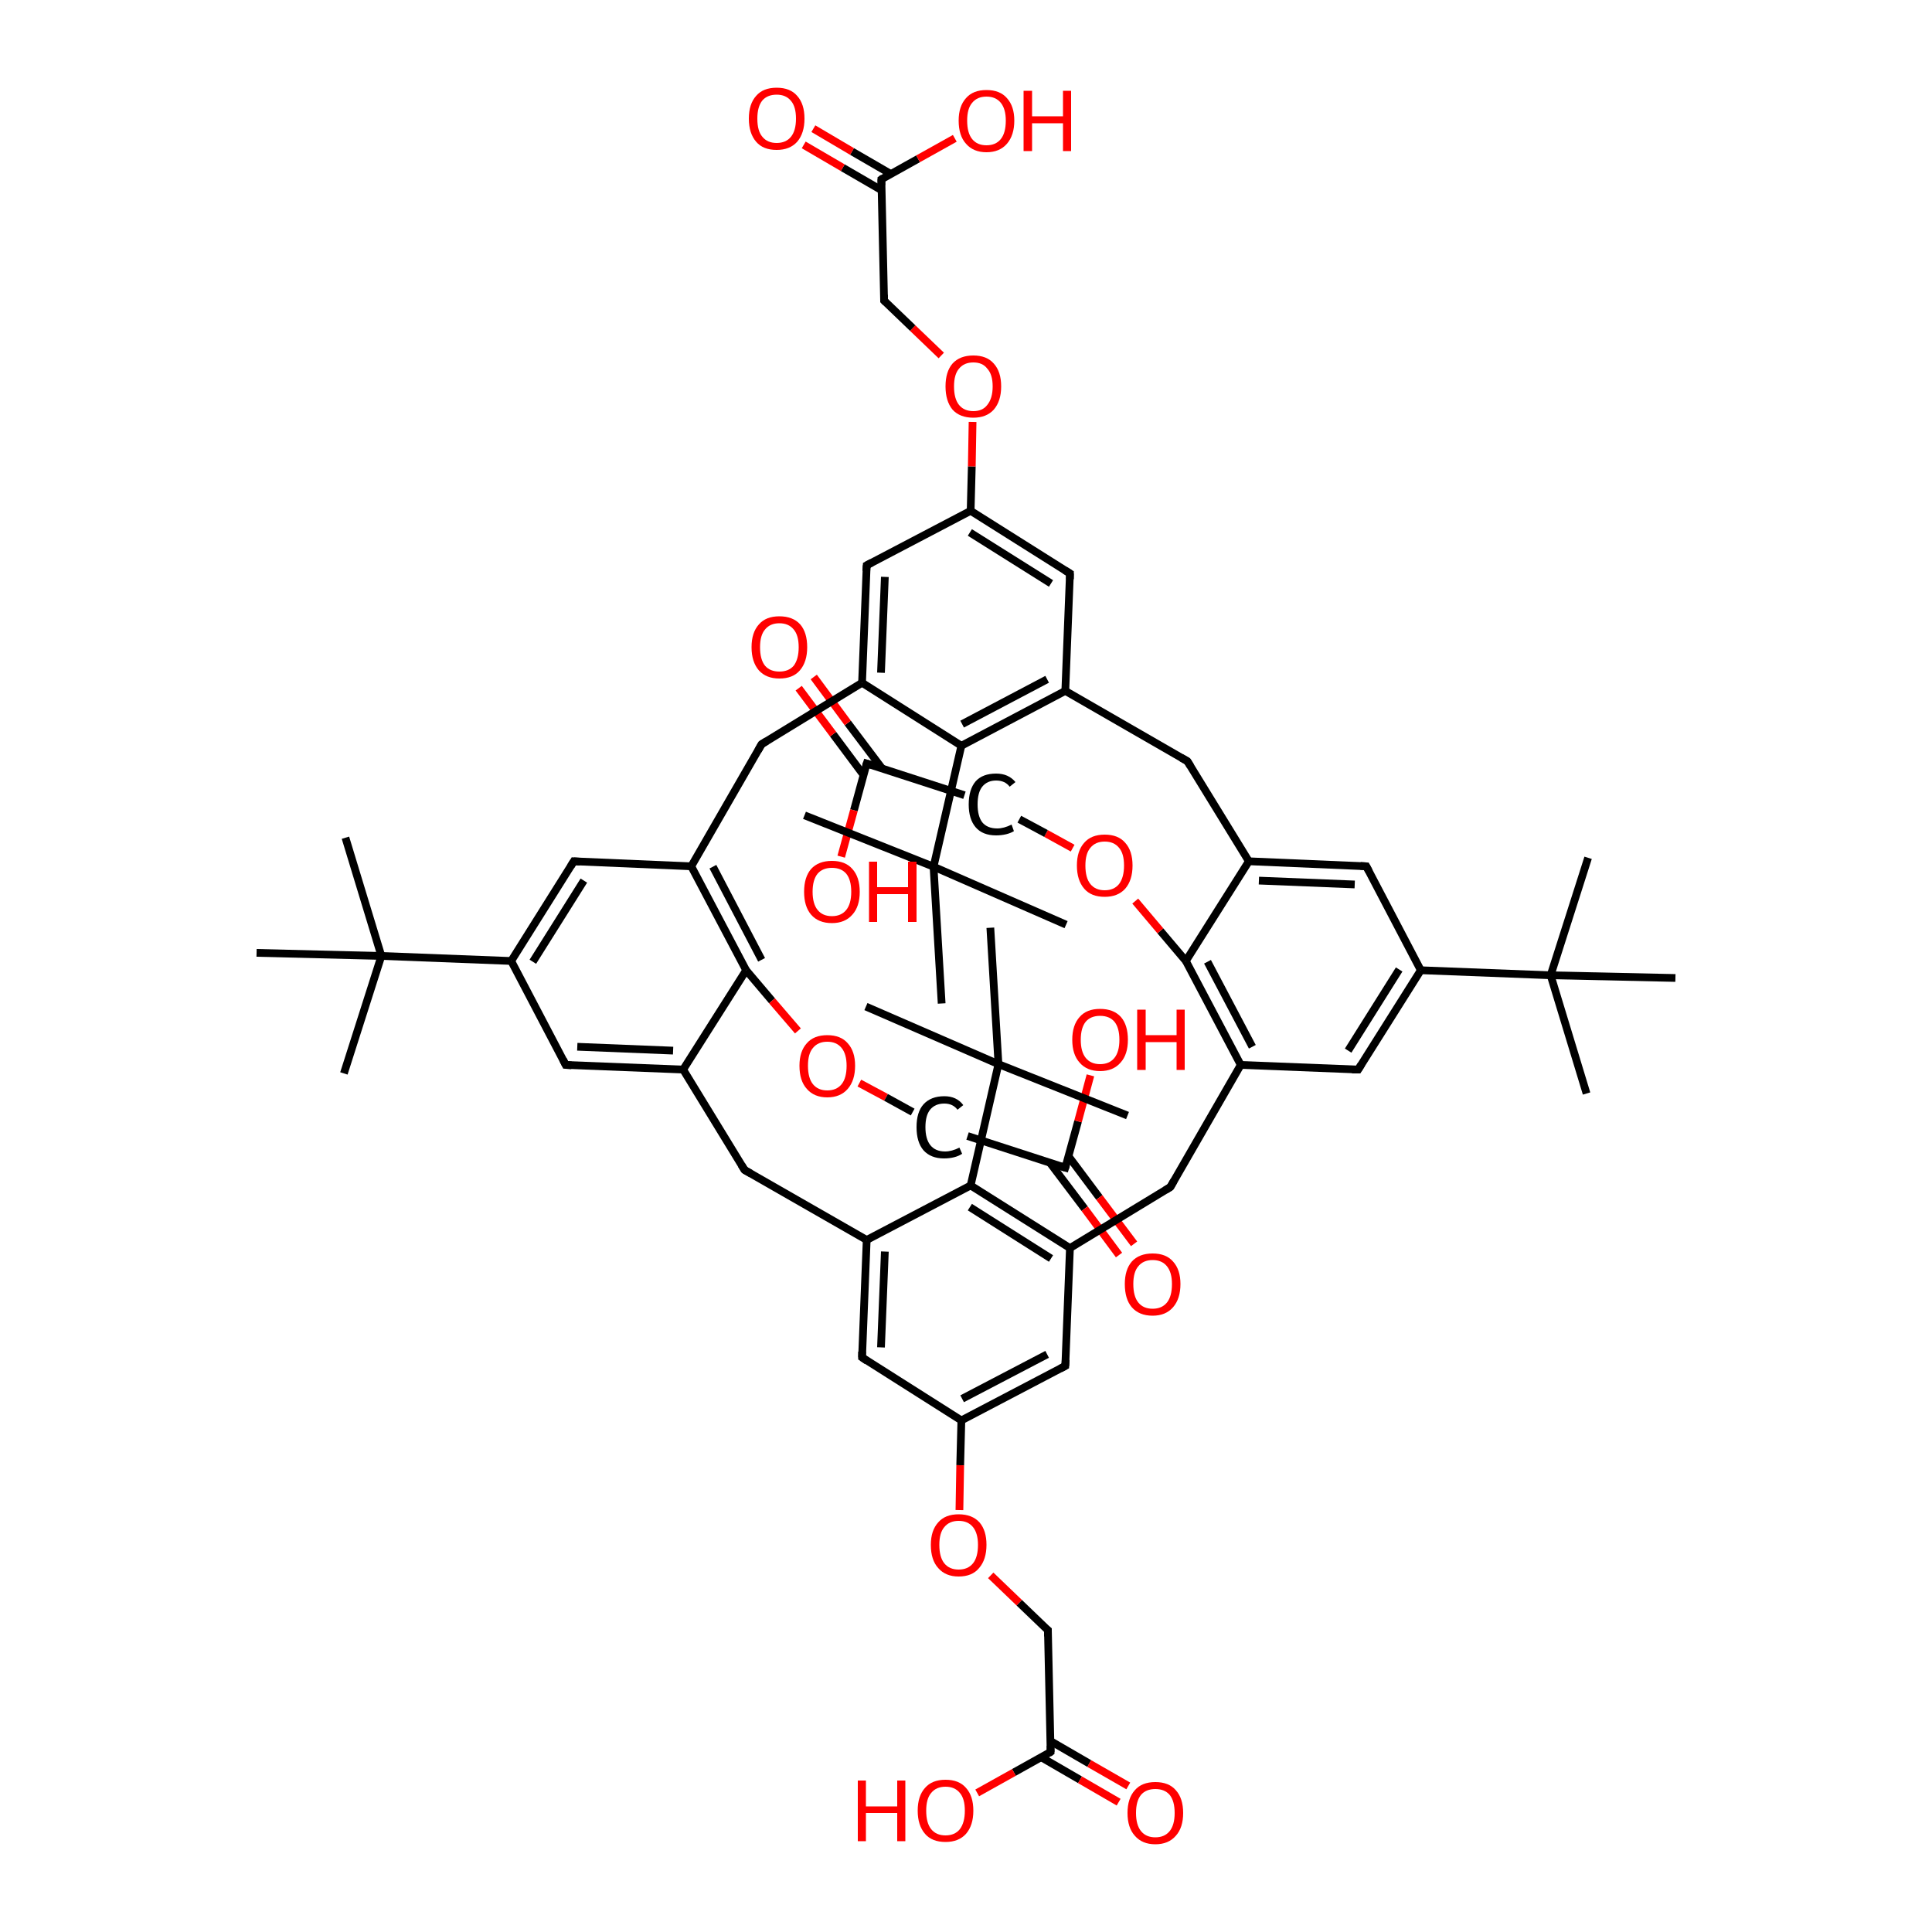 <?xml version='1.0' encoding='iso-8859-1'?>
<svg version='1.1' baseProfile='full'
              xmlns='http://www.w3.org/2000/svg'
                      xmlns:rdkit='http://www.rdkit.org/xml'
                      xmlns:xlink='http://www.w3.org/1999/xlink'
                  xml:space='preserve'
width='500px' height='500px' viewBox='0 0 500 500'>
<!-- END OF HEADER -->
<path class='bond-0 atom-23 atom-29' d='M 193.1,251.1 L 199.8,259.0' style='fill:none;fill-rule:evenodd;stroke:#000000;stroke-width:2.0px;stroke-linecap:butt;stroke-linejoin:miter;stroke-opacity:1' />
<path class='bond-0 atom-23 atom-29' d='M 199.8,259.0 L 206.5,266.8' style='fill:none;fill-rule:evenodd;stroke:#FF0000;stroke-width:2.0px;stroke-linecap:butt;stroke-linejoin:miter;stroke-opacity:1' />
<path class='bond-1 atom-7 atom-14' d='M 323.2,222.9 L 307.3,197.0' style='fill:none;fill-rule:evenodd;stroke:#000000;stroke-width:2.0px;stroke-linecap:butt;stroke-linejoin:miter;stroke-opacity:1' />
<path class='bond-2 atom-15 atom-30' d='M 277.6,219.5 L 270.7,215.7' style='fill:none;fill-rule:evenodd;stroke:#FF0000;stroke-width:2.0px;stroke-linecap:butt;stroke-linejoin:miter;stroke-opacity:1' />
<path class='bond-2 atom-15 atom-30' d='M 270.7,215.7 L 263.8,212.0' style='fill:none;fill-rule:evenodd;stroke:#000000;stroke-width:2.0px;stroke-linecap:butt;stroke-linejoin:miter;stroke-opacity:1' />
<path class='bond-3 atom-14 atom-5' d='M 307.3,197.0 L 275.7,178.8' style='fill:none;fill-rule:evenodd;stroke:#000000;stroke-width:2.0px;stroke-linecap:butt;stroke-linejoin:miter;stroke-opacity:1' />
<path class='bond-4 atom-30 atom-31' d='M 249.6,205.8 L 224.3,197.6' style='fill:none;fill-rule:evenodd;stroke:#000000;stroke-width:2.0px;stroke-linecap:butt;stroke-linejoin:miter;stroke-opacity:1' />
<path class='bond-5 atom-6 atom-7' d='M 353.6,224.2 L 323.2,222.9' style='fill:none;fill-rule:evenodd;stroke:#000000;stroke-width:2.0px;stroke-linecap:butt;stroke-linejoin:miter;stroke-opacity:1' />
<path class='bond-5 atom-6 atom-7' d='M 350.6,228.9 L 325.8,227.9' style='fill:none;fill-rule:evenodd;stroke:#000000;stroke-width:2.0px;stroke-linecap:butt;stroke-linejoin:miter;stroke-opacity:1' />
<path class='bond-6 atom-29 atom-32' d='M 222.4,280.3 L 229.3,284.0' style='fill:none;fill-rule:evenodd;stroke:#FF0000;stroke-width:2.0px;stroke-linecap:butt;stroke-linejoin:miter;stroke-opacity:1' />
<path class='bond-6 atom-29 atom-32' d='M 229.3,284.0 L 236.2,287.8' style='fill:none;fill-rule:evenodd;stroke:#000000;stroke-width:2.0px;stroke-linecap:butt;stroke-linejoin:miter;stroke-opacity:1' />
<path class='bond-7 atom-8 atom-15' d='M 306.9,248.7 L 300.3,240.9' style='fill:none;fill-rule:evenodd;stroke:#000000;stroke-width:2.0px;stroke-linecap:butt;stroke-linejoin:miter;stroke-opacity:1' />
<path class='bond-7 atom-8 atom-15' d='M 300.3,240.9 L 293.8,233.2' style='fill:none;fill-rule:evenodd;stroke:#FF0000;stroke-width:2.0px;stroke-linecap:butt;stroke-linejoin:miter;stroke-opacity:1' />
<path class='bond-8 atom-31 atom-33' d='M 224.3,197.6 L 221.0,209.7' style='fill:none;fill-rule:evenodd;stroke:#000000;stroke-width:2.0px;stroke-linecap:butt;stroke-linejoin:miter;stroke-opacity:1' />
<path class='bond-8 atom-31 atom-33' d='M 221.0,209.7 L 217.7,221.7' style='fill:none;fill-rule:evenodd;stroke:#FF0000;stroke-width:2.0px;stroke-linecap:butt;stroke-linejoin:miter;stroke-opacity:1' />
<path class='bond-9 atom-31 atom-34' d='M 228.3,198.9 L 219.4,187.1' style='fill:none;fill-rule:evenodd;stroke:#000000;stroke-width:2.0px;stroke-linecap:butt;stroke-linejoin:miter;stroke-opacity:1' />
<path class='bond-9 atom-31 atom-34' d='M 219.4,187.1 L 210.6,175.2' style='fill:none;fill-rule:evenodd;stroke:#FF0000;stroke-width:2.0px;stroke-linecap:butt;stroke-linejoin:miter;stroke-opacity:1' />
<path class='bond-9 atom-31 atom-34' d='M 223.5,200.6 L 215.6,190.0' style='fill:none;fill-rule:evenodd;stroke:#000000;stroke-width:2.0px;stroke-linecap:butt;stroke-linejoin:miter;stroke-opacity:1' />
<path class='bond-9 atom-31 atom-34' d='M 215.6,190.0 L 206.7,178.1' style='fill:none;fill-rule:evenodd;stroke:#FF0000;stroke-width:2.0px;stroke-linecap:butt;stroke-linejoin:miter;stroke-opacity:1' />
<path class='bond-10 atom-12 atom-16' d='M 276.9,323.0 L 251.2,306.8' style='fill:none;fill-rule:evenodd;stroke:#000000;stroke-width:2.0px;stroke-linecap:butt;stroke-linejoin:miter;stroke-opacity:1' />
<path class='bond-10 atom-12 atom-16' d='M 272.0,325.7 L 251.0,312.4' style='fill:none;fill-rule:evenodd;stroke:#000000;stroke-width:2.0px;stroke-linecap:butt;stroke-linejoin:miter;stroke-opacity:1' />
<path class='bond-11 atom-32 atom-35' d='M 250.4,294.0 L 275.7,302.2' style='fill:none;fill-rule:evenodd;stroke:#000000;stroke-width:2.0px;stroke-linecap:butt;stroke-linejoin:miter;stroke-opacity:1' />
<path class='bond-12 atom-7 atom-8' d='M 323.2,222.9 L 306.9,248.7' style='fill:none;fill-rule:evenodd;stroke:#000000;stroke-width:2.0px;stroke-linecap:butt;stroke-linejoin:miter;stroke-opacity:1' />
<path class='bond-13 atom-35 atom-36' d='M 275.7,302.2 L 279.0,290.2' style='fill:none;fill-rule:evenodd;stroke:#000000;stroke-width:2.0px;stroke-linecap:butt;stroke-linejoin:miter;stroke-opacity:1' />
<path class='bond-13 atom-35 atom-36' d='M 279.0,290.2 L 282.2,278.3' style='fill:none;fill-rule:evenodd;stroke:#FF0000;stroke-width:2.0px;stroke-linecap:butt;stroke-linejoin:miter;stroke-opacity:1' />
<path class='bond-14 atom-16 atom-17' d='M 251.2,306.8 L 224.3,320.9' style='fill:none;fill-rule:evenodd;stroke:#000000;stroke-width:2.0px;stroke-linecap:butt;stroke-linejoin:miter;stroke-opacity:1' />
<path class='bond-15 atom-35 atom-37' d='M 271.7,300.9 L 280.7,312.8' style='fill:none;fill-rule:evenodd;stroke:#000000;stroke-width:2.0px;stroke-linecap:butt;stroke-linejoin:miter;stroke-opacity:1' />
<path class='bond-15 atom-35 atom-37' d='M 280.7,312.8 L 289.6,324.8' style='fill:none;fill-rule:evenodd;stroke:#FF0000;stroke-width:2.0px;stroke-linecap:butt;stroke-linejoin:miter;stroke-opacity:1' />
<path class='bond-15 atom-35 atom-37' d='M 276.5,299.2 L 284.5,309.9' style='fill:none;fill-rule:evenodd;stroke:#000000;stroke-width:2.0px;stroke-linecap:butt;stroke-linejoin:miter;stroke-opacity:1' />
<path class='bond-15 atom-35 atom-37' d='M 284.5,309.9 L 293.5,321.9' style='fill:none;fill-rule:evenodd;stroke:#FF0000;stroke-width:2.0px;stroke-linecap:butt;stroke-linejoin:miter;stroke-opacity:1' />
<path class='bond-16 atom-3 atom-4' d='M 223.1,176.7 L 248.8,193.0' style='fill:none;fill-rule:evenodd;stroke:#000000;stroke-width:2.0px;stroke-linecap:butt;stroke-linejoin:miter;stroke-opacity:1' />
<path class='bond-17 atom-19 atom-38' d='M 248.8,367.6 L 248.5,379.2' style='fill:none;fill-rule:evenodd;stroke:#000000;stroke-width:2.0px;stroke-linecap:butt;stroke-linejoin:miter;stroke-opacity:1' />
<path class='bond-17 atom-19 atom-38' d='M 248.5,379.2 L 248.3,390.8' style='fill:none;fill-rule:evenodd;stroke:#FF0000;stroke-width:2.0px;stroke-linecap:butt;stroke-linejoin:miter;stroke-opacity:1' />
<path class='bond-18 atom-17 atom-18' d='M 224.3,320.9 L 223.1,351.3' style='fill:none;fill-rule:evenodd;stroke:#000000;stroke-width:2.0px;stroke-linecap:butt;stroke-linejoin:miter;stroke-opacity:1' />
<path class='bond-18 atom-17 atom-18' d='M 229.0,323.9 L 228.0,348.7' style='fill:none;fill-rule:evenodd;stroke:#000000;stroke-width:2.0px;stroke-linecap:butt;stroke-linejoin:miter;stroke-opacity:1' />
<path class='bond-19 atom-38 atom-39' d='M 256.4,407.7 L 263.8,414.8' style='fill:none;fill-rule:evenodd;stroke:#FF0000;stroke-width:2.0px;stroke-linecap:butt;stroke-linejoin:miter;stroke-opacity:1' />
<path class='bond-19 atom-38 atom-39' d='M 263.8,414.8 L 271.2,421.9' style='fill:none;fill-rule:evenodd;stroke:#000000;stroke-width:2.0px;stroke-linecap:butt;stroke-linejoin:miter;stroke-opacity:1' />
<path class='bond-20 atom-8 atom-9' d='M 306.9,248.7 L 321.1,275.6' style='fill:none;fill-rule:evenodd;stroke:#000000;stroke-width:2.0px;stroke-linecap:butt;stroke-linejoin:miter;stroke-opacity:1' />
<path class='bond-20 atom-8 atom-9' d='M 312.5,248.9 L 324.1,270.9' style='fill:none;fill-rule:evenodd;stroke:#000000;stroke-width:2.0px;stroke-linecap:butt;stroke-linejoin:miter;stroke-opacity:1' />
<path class='bond-21 atom-39 atom-40' d='M 271.2,421.9 L 271.9,453.4' style='fill:none;fill-rule:evenodd;stroke:#000000;stroke-width:2.0px;stroke-linecap:butt;stroke-linejoin:miter;stroke-opacity:1' />
<path class='bond-22 atom-18 atom-19' d='M 223.1,351.3 L 248.8,367.6' style='fill:none;fill-rule:evenodd;stroke:#000000;stroke-width:2.0px;stroke-linecap:butt;stroke-linejoin:miter;stroke-opacity:1' />
<path class='bond-23 atom-40 atom-41' d='M 269.5,454.8 L 279.5,460.6' style='fill:none;fill-rule:evenodd;stroke:#000000;stroke-width:2.0px;stroke-linecap:butt;stroke-linejoin:miter;stroke-opacity:1' />
<path class='bond-23 atom-40 atom-41' d='M 279.5,460.6 L 289.5,466.4' style='fill:none;fill-rule:evenodd;stroke:#FF0000;stroke-width:2.0px;stroke-linecap:butt;stroke-linejoin:miter;stroke-opacity:1' />
<path class='bond-23 atom-40 atom-41' d='M 271.9,450.6 L 281.9,456.4' style='fill:none;fill-rule:evenodd;stroke:#000000;stroke-width:2.0px;stroke-linecap:butt;stroke-linejoin:miter;stroke-opacity:1' />
<path class='bond-23 atom-40 atom-41' d='M 281.9,456.4 L 292.0,462.2' style='fill:none;fill-rule:evenodd;stroke:#FF0000;stroke-width:2.0px;stroke-linecap:butt;stroke-linejoin:miter;stroke-opacity:1' />
<path class='bond-24 atom-1 atom-2' d='M 251.2,132.2 L 224.3,146.3' style='fill:none;fill-rule:evenodd;stroke:#000000;stroke-width:2.0px;stroke-linecap:butt;stroke-linejoin:miter;stroke-opacity:1' />
<path class='bond-25 atom-40 atom-42' d='M 271.9,453.4 L 262.4,458.7' style='fill:none;fill-rule:evenodd;stroke:#000000;stroke-width:2.0px;stroke-linecap:butt;stroke-linejoin:miter;stroke-opacity:1' />
<path class='bond-25 atom-40 atom-42' d='M 262.4,458.7 L 252.9,464.0' style='fill:none;fill-rule:evenodd;stroke:#FF0000;stroke-width:2.0px;stroke-linecap:butt;stroke-linejoin:miter;stroke-opacity:1' />
<path class='bond-26 atom-19 atom-20' d='M 248.8,367.6 L 275.7,353.5' style='fill:none;fill-rule:evenodd;stroke:#000000;stroke-width:2.0px;stroke-linecap:butt;stroke-linejoin:miter;stroke-opacity:1' />
<path class='bond-26 atom-19 atom-20' d='M 249.0,362.0 L 271.0,350.5' style='fill:none;fill-rule:evenodd;stroke:#000000;stroke-width:2.0px;stroke-linecap:butt;stroke-linejoin:miter;stroke-opacity:1' />
<path class='bond-27 atom-16 atom-43' d='M 251.2,306.8 L 258.4,275.4' style='fill:none;fill-rule:evenodd;stroke:#000000;stroke-width:2.0px;stroke-linecap:butt;stroke-linejoin:miter;stroke-opacity:1' />
<path class='bond-28 atom-20 atom-12' d='M 275.7,353.5 L 276.9,323.0' style='fill:none;fill-rule:evenodd;stroke:#000000;stroke-width:2.0px;stroke-linecap:butt;stroke-linejoin:miter;stroke-opacity:1' />
<path class='bond-29 atom-43 atom-44' d='M 258.4,275.4 L 256.3,240.1' style='fill:none;fill-rule:evenodd;stroke:#000000;stroke-width:2.0px;stroke-linecap:butt;stroke-linejoin:miter;stroke-opacity:1' />
<path class='bond-30 atom-9 atom-10' d='M 321.1,275.6 L 351.5,276.8' style='fill:none;fill-rule:evenodd;stroke:#000000;stroke-width:2.0px;stroke-linecap:butt;stroke-linejoin:miter;stroke-opacity:1' />
<path class='bond-31 atom-43 atom-45' d='M 258.4,275.4 L 224.1,260.5' style='fill:none;fill-rule:evenodd;stroke:#000000;stroke-width:2.0px;stroke-linecap:butt;stroke-linejoin:miter;stroke-opacity:1' />
<path class='bond-32 atom-17 atom-21' d='M 224.3,320.9 L 192.7,302.8' style='fill:none;fill-rule:evenodd;stroke:#000000;stroke-width:2.0px;stroke-linecap:butt;stroke-linejoin:miter;stroke-opacity:1' />
<path class='bond-33 atom-43 atom-46' d='M 258.4,275.4 L 291.8,288.7' style='fill:none;fill-rule:evenodd;stroke:#000000;stroke-width:2.0px;stroke-linecap:butt;stroke-linejoin:miter;stroke-opacity:1' />
<path class='bond-34 atom-4 atom-5' d='M 248.8,193.0 L 275.7,178.8' style='fill:none;fill-rule:evenodd;stroke:#000000;stroke-width:2.0px;stroke-linecap:butt;stroke-linejoin:miter;stroke-opacity:1' />
<path class='bond-34 atom-4 atom-5' d='M 249.0,187.4 L 271.0,175.8' style='fill:none;fill-rule:evenodd;stroke:#000000;stroke-width:2.0px;stroke-linecap:butt;stroke-linejoin:miter;stroke-opacity:1' />
<path class='bond-35 atom-11 atom-47' d='M 367.7,251.1 L 401.3,252.4' style='fill:none;fill-rule:evenodd;stroke:#000000;stroke-width:2.0px;stroke-linecap:butt;stroke-linejoin:miter;stroke-opacity:1' />
<path class='bond-36 atom-21 atom-22' d='M 192.7,302.8 L 176.8,276.8' style='fill:none;fill-rule:evenodd;stroke:#000000;stroke-width:2.0px;stroke-linecap:butt;stroke-linejoin:miter;stroke-opacity:1' />
<path class='bond-37 atom-47 atom-48' d='M 401.3,252.4 L 433.6,253.1' style='fill:none;fill-rule:evenodd;stroke:#000000;stroke-width:2.0px;stroke-linecap:butt;stroke-linejoin:miter;stroke-opacity:1' />
<path class='bond-38 atom-10 atom-11' d='M 351.5,276.8 L 367.7,251.1' style='fill:none;fill-rule:evenodd;stroke:#000000;stroke-width:2.0px;stroke-linecap:butt;stroke-linejoin:miter;stroke-opacity:1' />
<path class='bond-38 atom-10 atom-11' d='M 348.9,271.9 L 362.1,250.9' style='fill:none;fill-rule:evenodd;stroke:#000000;stroke-width:2.0px;stroke-linecap:butt;stroke-linejoin:miter;stroke-opacity:1' />
<path class='bond-39 atom-47 atom-49' d='M 401.3,252.4 L 411.0,222.0' style='fill:none;fill-rule:evenodd;stroke:#000000;stroke-width:2.0px;stroke-linecap:butt;stroke-linejoin:miter;stroke-opacity:1' />
<path class='bond-40 atom-11 atom-6' d='M 367.7,251.1 L 353.6,224.2' style='fill:none;fill-rule:evenodd;stroke:#000000;stroke-width:2.0px;stroke-linecap:butt;stroke-linejoin:miter;stroke-opacity:1' />
<path class='bond-41 atom-47 atom-50' d='M 401.3,252.4 L 410.6,283.0' style='fill:none;fill-rule:evenodd;stroke:#000000;stroke-width:2.0px;stroke-linecap:butt;stroke-linejoin:miter;stroke-opacity:1' />
<path class='bond-42 atom-23 atom-24' d='M 193.1,251.1 L 178.9,224.2' style='fill:none;fill-rule:evenodd;stroke:#000000;stroke-width:2.0px;stroke-linecap:butt;stroke-linejoin:miter;stroke-opacity:1' />
<path class='bond-42 atom-23 atom-24' d='M 197.1,248.4 L 184.5,224.3' style='fill:none;fill-rule:evenodd;stroke:#000000;stroke-width:2.0px;stroke-linecap:butt;stroke-linejoin:miter;stroke-opacity:1' />
<path class='bond-43 atom-1 atom-51' d='M 251.2,132.2 L 251.5,120.7' style='fill:none;fill-rule:evenodd;stroke:#000000;stroke-width:2.0px;stroke-linecap:butt;stroke-linejoin:miter;stroke-opacity:1' />
<path class='bond-43 atom-1 atom-51' d='M 251.5,120.7 L 251.7,109.2' style='fill:none;fill-rule:evenodd;stroke:#FF0000;stroke-width:2.0px;stroke-linecap:butt;stroke-linejoin:miter;stroke-opacity:1' />
<path class='bond-44 atom-5 atom-0' d='M 275.7,178.8 L 276.9,148.4' style='fill:none;fill-rule:evenodd;stroke:#000000;stroke-width:2.0px;stroke-linecap:butt;stroke-linejoin:miter;stroke-opacity:1' />
<path class='bond-45 atom-51 atom-52' d='M 243.6,92.0 L 236.2,84.9' style='fill:none;fill-rule:evenodd;stroke:#FF0000;stroke-width:2.0px;stroke-linecap:butt;stroke-linejoin:miter;stroke-opacity:1' />
<path class='bond-45 atom-51 atom-52' d='M 236.2,84.9 L 228.8,77.8' style='fill:none;fill-rule:evenodd;stroke:#000000;stroke-width:2.0px;stroke-linecap:butt;stroke-linejoin:miter;stroke-opacity:1' />
<path class='bond-46 atom-24 atom-25' d='M 178.9,224.2 L 148.5,222.9' style='fill:none;fill-rule:evenodd;stroke:#000000;stroke-width:2.0px;stroke-linecap:butt;stroke-linejoin:miter;stroke-opacity:1' />
<path class='bond-47 atom-52 atom-53' d='M 228.8,77.8 L 228.1,46.4' style='fill:none;fill-rule:evenodd;stroke:#000000;stroke-width:2.0px;stroke-linecap:butt;stroke-linejoin:miter;stroke-opacity:1' />
<path class='bond-48 atom-0 atom-1' d='M 276.9,148.4 L 251.2,132.2' style='fill:none;fill-rule:evenodd;stroke:#000000;stroke-width:2.0px;stroke-linecap:butt;stroke-linejoin:miter;stroke-opacity:1' />
<path class='bond-48 atom-0 atom-1' d='M 272.0,151.0 L 251.0,137.8' style='fill:none;fill-rule:evenodd;stroke:#000000;stroke-width:2.0px;stroke-linecap:butt;stroke-linejoin:miter;stroke-opacity:1' />
<path class='bond-49 atom-53 atom-54' d='M 230.5,45.0 L 220.5,39.2' style='fill:none;fill-rule:evenodd;stroke:#000000;stroke-width:2.0px;stroke-linecap:butt;stroke-linejoin:miter;stroke-opacity:1' />
<path class='bond-49 atom-53 atom-54' d='M 220.5,39.2 L 210.5,33.3' style='fill:none;fill-rule:evenodd;stroke:#FF0000;stroke-width:2.0px;stroke-linecap:butt;stroke-linejoin:miter;stroke-opacity:1' />
<path class='bond-49 atom-53 atom-54' d='M 228.1,49.2 L 218.1,43.4' style='fill:none;fill-rule:evenodd;stroke:#000000;stroke-width:2.0px;stroke-linecap:butt;stroke-linejoin:miter;stroke-opacity:1' />
<path class='bond-49 atom-53 atom-54' d='M 218.1,43.4 L 208.0,37.5' style='fill:none;fill-rule:evenodd;stroke:#FF0000;stroke-width:2.0px;stroke-linecap:butt;stroke-linejoin:miter;stroke-opacity:1' />
<path class='bond-50 atom-25 atom-26' d='M 148.5,222.9 L 132.3,248.7' style='fill:none;fill-rule:evenodd;stroke:#000000;stroke-width:2.0px;stroke-linecap:butt;stroke-linejoin:miter;stroke-opacity:1' />
<path class='bond-50 atom-25 atom-26' d='M 151.1,227.9 L 137.9,248.9' style='fill:none;fill-rule:evenodd;stroke:#000000;stroke-width:2.0px;stroke-linecap:butt;stroke-linejoin:miter;stroke-opacity:1' />
<path class='bond-51 atom-53 atom-55' d='M 228.1,46.4 L 237.6,41.1' style='fill:none;fill-rule:evenodd;stroke:#000000;stroke-width:2.0px;stroke-linecap:butt;stroke-linejoin:miter;stroke-opacity:1' />
<path class='bond-51 atom-53 atom-55' d='M 237.6,41.1 L 247.1,35.8' style='fill:none;fill-rule:evenodd;stroke:#FF0000;stroke-width:2.0px;stroke-linecap:butt;stroke-linejoin:miter;stroke-opacity:1' />
<path class='bond-52 atom-9 atom-13' d='M 321.1,275.6 L 302.9,307.2' style='fill:none;fill-rule:evenodd;stroke:#000000;stroke-width:2.0px;stroke-linecap:butt;stroke-linejoin:miter;stroke-opacity:1' />
<path class='bond-53 atom-26 atom-56' d='M 132.3,248.7 L 98.7,247.4' style='fill:none;fill-rule:evenodd;stroke:#000000;stroke-width:2.0px;stroke-linecap:butt;stroke-linejoin:miter;stroke-opacity:1' />
<path class='bond-54 atom-26 atom-27' d='M 132.3,248.7 L 146.4,275.6' style='fill:none;fill-rule:evenodd;stroke:#000000;stroke-width:2.0px;stroke-linecap:butt;stroke-linejoin:miter;stroke-opacity:1' />
<path class='bond-55 atom-56 atom-57' d='M 98.7,247.4 L 66.4,246.6' style='fill:none;fill-rule:evenodd;stroke:#000000;stroke-width:2.0px;stroke-linecap:butt;stroke-linejoin:miter;stroke-opacity:1' />
<path class='bond-56 atom-27 atom-22' d='M 146.4,275.6 L 176.8,276.8' style='fill:none;fill-rule:evenodd;stroke:#000000;stroke-width:2.0px;stroke-linecap:butt;stroke-linejoin:miter;stroke-opacity:1' />
<path class='bond-56 atom-27 atom-22' d='M 149.4,270.9 L 174.2,271.9' style='fill:none;fill-rule:evenodd;stroke:#000000;stroke-width:2.0px;stroke-linecap:butt;stroke-linejoin:miter;stroke-opacity:1' />
<path class='bond-57 atom-56 atom-58' d='M 98.7,247.4 L 89.0,277.8' style='fill:none;fill-rule:evenodd;stroke:#000000;stroke-width:2.0px;stroke-linecap:butt;stroke-linejoin:miter;stroke-opacity:1' />
<path class='bond-58 atom-22 atom-23' d='M 176.8,276.8 L 193.1,251.1' style='fill:none;fill-rule:evenodd;stroke:#000000;stroke-width:2.0px;stroke-linecap:butt;stroke-linejoin:miter;stroke-opacity:1' />
<path class='bond-59 atom-56 atom-59' d='M 98.7,247.4 L 89.4,216.8' style='fill:none;fill-rule:evenodd;stroke:#000000;stroke-width:2.0px;stroke-linecap:butt;stroke-linejoin:miter;stroke-opacity:1' />
<path class='bond-60 atom-13 atom-12' d='M 302.9,307.2 L 276.9,323.0' style='fill:none;fill-rule:evenodd;stroke:#000000;stroke-width:2.0px;stroke-linecap:butt;stroke-linejoin:miter;stroke-opacity:1' />
<path class='bond-61 atom-4 atom-60' d='M 248.8,193.0 L 241.6,224.3' style='fill:none;fill-rule:evenodd;stroke:#000000;stroke-width:2.0px;stroke-linecap:butt;stroke-linejoin:miter;stroke-opacity:1' />
<path class='bond-62 atom-24 atom-28' d='M 178.9,224.2 L 197.1,192.6' style='fill:none;fill-rule:evenodd;stroke:#000000;stroke-width:2.0px;stroke-linecap:butt;stroke-linejoin:miter;stroke-opacity:1' />
<path class='bond-63 atom-60 atom-61' d='M 241.6,224.3 L 243.7,259.7' style='fill:none;fill-rule:evenodd;stroke:#000000;stroke-width:2.0px;stroke-linecap:butt;stroke-linejoin:miter;stroke-opacity:1' />
<path class='bond-64 atom-3 atom-28' d='M 223.1,176.7 L 197.1,192.6' style='fill:none;fill-rule:evenodd;stroke:#000000;stroke-width:2.0px;stroke-linecap:butt;stroke-linejoin:miter;stroke-opacity:1' />
<path class='bond-65 atom-60 atom-62' d='M 241.6,224.3 L 275.9,239.3' style='fill:none;fill-rule:evenodd;stroke:#000000;stroke-width:2.0px;stroke-linecap:butt;stroke-linejoin:miter;stroke-opacity:1' />
<path class='bond-66 atom-2 atom-3' d='M 224.3,146.3 L 223.1,176.7' style='fill:none;fill-rule:evenodd;stroke:#000000;stroke-width:2.0px;stroke-linecap:butt;stroke-linejoin:miter;stroke-opacity:1' />
<path class='bond-66 atom-2 atom-3' d='M 229.0,149.3 L 228.0,174.1' style='fill:none;fill-rule:evenodd;stroke:#000000;stroke-width:2.0px;stroke-linecap:butt;stroke-linejoin:miter;stroke-opacity:1' />
<path class='bond-67 atom-60 atom-63' d='M 241.6,224.3 L 208.2,211.0' style='fill:none;fill-rule:evenodd;stroke:#000000;stroke-width:2.0px;stroke-linecap:butt;stroke-linejoin:miter;stroke-opacity:1' />
<path d='M 276.9,149.9 L 276.9,148.4 L 275.6,147.6' style='fill:none;stroke:#000000;stroke-width:2.0px;stroke-linecap:butt;stroke-linejoin:miter;stroke-opacity:1;' />
<path d='M 225.6,145.6 L 224.3,146.3 L 224.2,147.8' style='fill:none;stroke:#000000;stroke-width:2.0px;stroke-linecap:butt;stroke-linejoin:miter;stroke-opacity:1;' />
<path d='M 352.1,224.1 L 353.6,224.2 L 354.3,225.5' style='fill:none;stroke:#000000;stroke-width:2.0px;stroke-linecap:butt;stroke-linejoin:miter;stroke-opacity:1;' />
<path d='M 349.9,276.8 L 351.5,276.8 L 352.3,275.5' style='fill:none;stroke:#000000;stroke-width:2.0px;stroke-linecap:butt;stroke-linejoin:miter;stroke-opacity:1;' />
<path d='M 303.8,305.6 L 302.9,307.2 L 301.6,308.0' style='fill:none;stroke:#000000;stroke-width:2.0px;stroke-linecap:butt;stroke-linejoin:miter;stroke-opacity:1;' />
<path d='M 308.1,198.3 L 307.3,197.0 L 305.7,196.1' style='fill:none;stroke:#000000;stroke-width:2.0px;stroke-linecap:butt;stroke-linejoin:miter;stroke-opacity:1;' />
<path d='M 223.1,349.8 L 223.1,351.3 L 224.4,352.2' style='fill:none;stroke:#000000;stroke-width:2.0px;stroke-linecap:butt;stroke-linejoin:miter;stroke-opacity:1;' />
<path d='M 274.4,354.2 L 275.7,353.5 L 275.8,351.9' style='fill:none;stroke:#000000;stroke-width:2.0px;stroke-linecap:butt;stroke-linejoin:miter;stroke-opacity:1;' />
<path d='M 194.3,303.7 L 192.7,302.8 L 191.9,301.5' style='fill:none;stroke:#000000;stroke-width:2.0px;stroke-linecap:butt;stroke-linejoin:miter;stroke-opacity:1;' />
<path d='M 150.1,223.0 L 148.5,222.9 L 147.7,224.2' style='fill:none;stroke:#000000;stroke-width:2.0px;stroke-linecap:butt;stroke-linejoin:miter;stroke-opacity:1;' />
<path d='M 145.7,274.2 L 146.4,275.6 L 147.9,275.7' style='fill:none;stroke:#000000;stroke-width:2.0px;stroke-linecap:butt;stroke-linejoin:miter;stroke-opacity:1;' />
<path d='M 196.2,194.2 L 197.1,192.6 L 198.4,191.8' style='fill:none;stroke:#000000;stroke-width:2.0px;stroke-linecap:butt;stroke-linejoin:miter;stroke-opacity:1;' />
<path d='M 225.6,198.0 L 224.3,197.6 L 224.1,198.2' style='fill:none;stroke:#000000;stroke-width:2.0px;stroke-linecap:butt;stroke-linejoin:miter;stroke-opacity:1;' />
<path d='M 274.4,301.8 L 275.7,302.2 L 275.9,301.6' style='fill:none;stroke:#000000;stroke-width:2.0px;stroke-linecap:butt;stroke-linejoin:miter;stroke-opacity:1;' />
<path d='M 270.8,421.6 L 271.2,421.9 L 271.2,423.5' style='fill:none;stroke:#000000;stroke-width:2.0px;stroke-linecap:butt;stroke-linejoin:miter;stroke-opacity:1;' />
<path d='M 271.9,451.8 L 271.9,453.4 L 271.5,453.7' style='fill:none;stroke:#000000;stroke-width:2.0px;stroke-linecap:butt;stroke-linejoin:miter;stroke-opacity:1;' />
<path d='M 229.2,78.2 L 228.8,77.8 L 228.8,76.3' style='fill:none;stroke:#000000;stroke-width:2.0px;stroke-linecap:butt;stroke-linejoin:miter;stroke-opacity:1;' />
<path d='M 228.1,47.9 L 228.1,46.4 L 228.5,46.1' style='fill:none;stroke:#000000;stroke-width:2.0px;stroke-linecap:butt;stroke-linejoin:miter;stroke-opacity:1;' />
<path class='atom-15' d='M 278.7 224.0
Q 278.7 220.2, 280.6 218.1
Q 282.4 216.0, 285.9 216.0
Q 289.4 216.0, 291.2 218.1
Q 293.1 220.2, 293.1 224.0
Q 293.1 227.8, 291.2 230.0
Q 289.3 232.1, 285.9 232.1
Q 282.4 232.1, 280.6 230.0
Q 278.7 227.8, 278.7 224.0
M 285.9 230.4
Q 288.3 230.4, 289.6 228.8
Q 290.9 227.1, 290.9 224.0
Q 290.9 220.9, 289.6 219.4
Q 288.3 217.8, 285.9 217.8
Q 283.5 217.8, 282.2 219.4
Q 280.9 220.9, 280.9 224.0
Q 280.9 227.2, 282.2 228.8
Q 283.5 230.4, 285.9 230.4
' fill='#FF0000'/>
<path class='atom-29' d='M 206.9 275.8
Q 206.9 272.1, 208.8 270.0
Q 210.6 267.9, 214.1 267.9
Q 217.6 267.9, 219.4 270.0
Q 221.3 272.1, 221.3 275.8
Q 221.3 279.6, 219.4 281.8
Q 217.5 284.0, 214.1 284.0
Q 210.7 284.0, 208.8 281.8
Q 206.9 279.7, 206.9 275.8
M 214.1 282.2
Q 216.5 282.2, 217.8 280.6
Q 219.1 279.0, 219.1 275.8
Q 219.1 272.8, 217.8 271.2
Q 216.5 269.6, 214.1 269.6
Q 211.7 269.6, 210.4 271.2
Q 209.1 272.7, 209.1 275.8
Q 209.1 279.0, 210.4 280.6
Q 211.7 282.2, 214.1 282.2
' fill='#FF0000'/>
<path class='atom-30' d='M 250.7 208.2
Q 250.7 204.3, 252.5 202.2
Q 254.3 200.2, 257.8 200.2
Q 261.0 200.2, 262.8 202.4
L 261.3 203.6
Q 260.1 202.0, 257.8 202.0
Q 255.5 202.0, 254.2 203.6
Q 253.0 205.1, 253.0 208.2
Q 253.0 211.2, 254.2 212.8
Q 255.5 214.4, 258.1 214.4
Q 259.8 214.4, 261.8 213.4
L 262.4 215.1
Q 261.6 215.6, 260.4 215.9
Q 259.1 216.2, 257.8 216.2
Q 254.3 216.2, 252.5 214.1
Q 250.7 212.0, 250.7 208.2
' fill='#000000'/>
<path class='atom-32' d='M 237.2 291.7
Q 237.2 287.8, 239.0 285.8
Q 240.9 283.7, 244.4 283.7
Q 247.6 283.7, 249.3 286.0
L 247.8 287.2
Q 246.6 285.6, 244.4 285.6
Q 242.0 285.6, 240.7 287.2
Q 239.5 288.7, 239.5 291.7
Q 239.5 294.8, 240.8 296.4
Q 242.1 298.0, 244.6 298.0
Q 246.3 298.0, 248.3 297.0
L 249.0 298.6
Q 248.1 299.2, 246.9 299.5
Q 245.7 299.8, 244.3 299.8
Q 240.9 299.8, 239.0 297.7
Q 237.2 295.6, 237.2 291.7
' fill='#000000'/>
<path class='atom-33' d='M 208.1 230.8
Q 208.1 227.0, 209.9 224.9
Q 211.8 222.8, 215.3 222.8
Q 218.8 222.8, 220.6 224.9
Q 222.5 227.0, 222.5 230.8
Q 222.5 234.6, 220.6 236.7
Q 218.7 238.9, 215.3 238.9
Q 211.8 238.9, 209.9 236.7
Q 208.1 234.6, 208.1 230.8
M 215.3 237.1
Q 217.7 237.1, 219.0 235.5
Q 220.3 233.9, 220.3 230.8
Q 220.3 227.7, 219.0 226.1
Q 217.7 224.6, 215.3 224.6
Q 212.9 224.6, 211.6 226.1
Q 210.3 227.7, 210.3 230.8
Q 210.3 233.9, 211.6 235.5
Q 212.9 237.1, 215.3 237.1
' fill='#FF0000'/>
<path class='atom-33' d='M 224.9 223.0
L 227.0 223.0
L 227.0 229.6
L 235.0 229.6
L 235.0 223.0
L 237.2 223.0
L 237.2 238.6
L 235.0 238.6
L 235.0 231.4
L 227.0 231.4
L 227.0 238.6
L 224.9 238.6
L 224.9 223.0
' fill='#FF0000'/>
<path class='atom-34' d='M 194.5 167.5
Q 194.5 163.7, 196.4 161.6
Q 198.2 159.5, 201.7 159.5
Q 205.2 159.5, 207.1 161.6
Q 208.9 163.7, 208.9 167.5
Q 208.9 171.3, 207.0 173.5
Q 205.2 175.6, 201.7 175.6
Q 198.3 175.6, 196.4 173.5
Q 194.5 171.3, 194.5 167.5
M 201.7 173.8
Q 204.1 173.8, 205.4 172.3
Q 206.7 170.6, 206.7 167.5
Q 206.7 164.4, 205.4 162.9
Q 204.1 161.3, 201.7 161.3
Q 199.3 161.3, 198.0 162.9
Q 196.7 164.4, 196.7 167.5
Q 196.7 170.7, 198.0 172.3
Q 199.3 173.8, 201.7 173.8
' fill='#FF0000'/>
<path class='atom-36' d='M 277.5 269.1
Q 277.5 265.3, 279.4 263.2
Q 281.2 261.1, 284.7 261.1
Q 288.2 261.1, 290.1 263.2
Q 291.9 265.3, 291.9 269.1
Q 291.9 272.9, 290.0 275.0
Q 288.1 277.2, 284.7 277.2
Q 281.3 277.2, 279.4 275.0
Q 277.5 272.9, 277.5 269.1
M 284.7 275.4
Q 287.1 275.4, 288.4 273.8
Q 289.7 272.2, 289.7 269.1
Q 289.7 266.0, 288.4 264.4
Q 287.1 262.9, 284.7 262.9
Q 282.3 262.9, 281.0 264.4
Q 279.7 266.0, 279.7 269.1
Q 279.7 272.2, 281.0 273.8
Q 282.3 275.4, 284.7 275.4
' fill='#FF0000'/>
<path class='atom-36' d='M 294.3 261.3
L 296.5 261.3
L 296.5 267.9
L 304.5 267.9
L 304.5 261.3
L 306.6 261.3
L 306.6 276.9
L 304.5 276.9
L 304.5 269.7
L 296.5 269.7
L 296.5 276.9
L 294.3 276.9
L 294.3 261.3
' fill='#FF0000'/>
<path class='atom-37' d='M 291.1 332.3
Q 291.1 328.6, 292.9 326.5
Q 294.8 324.4, 298.3 324.4
Q 301.8 324.4, 303.6 326.5
Q 305.5 328.6, 305.5 332.3
Q 305.5 336.1, 303.6 338.3
Q 301.7 340.5, 298.3 340.5
Q 294.8 340.5, 292.9 338.3
Q 291.1 336.2, 291.1 332.3
M 298.3 338.7
Q 300.7 338.7, 302.0 337.1
Q 303.3 335.5, 303.3 332.3
Q 303.3 329.3, 302.0 327.7
Q 300.7 326.1, 298.3 326.1
Q 295.9 326.1, 294.6 327.7
Q 293.3 329.2, 293.3 332.3
Q 293.3 335.5, 294.6 337.1
Q 295.9 338.7, 298.3 338.7
' fill='#FF0000'/>
<path class='atom-38' d='M 240.9 399.8
Q 240.9 396.1, 242.8 394.0
Q 244.6 391.9, 248.1 391.9
Q 251.6 391.9, 253.5 394.0
Q 255.3 396.1, 255.3 399.8
Q 255.3 403.6, 253.4 405.8
Q 251.6 408.0, 248.1 408.0
Q 244.7 408.0, 242.8 405.8
Q 240.9 403.7, 240.9 399.8
M 248.1 406.2
Q 250.5 406.2, 251.8 404.6
Q 253.1 403.0, 253.1 399.8
Q 253.1 396.8, 251.8 395.2
Q 250.5 393.6, 248.1 393.6
Q 245.7 393.6, 244.4 395.2
Q 243.1 396.7, 243.1 399.8
Q 243.1 403.0, 244.4 404.6
Q 245.7 406.2, 248.1 406.2
' fill='#FF0000'/>
<path class='atom-41' d='M 291.8 469.2
Q 291.8 465.4, 293.7 463.3
Q 295.5 461.2, 299.0 461.2
Q 302.5 461.2, 304.3 463.3
Q 306.2 465.4, 306.2 469.2
Q 306.2 473.0, 304.3 475.1
Q 302.4 477.3, 299.0 477.3
Q 295.6 477.3, 293.7 475.1
Q 291.8 473.0, 291.8 469.2
M 299.0 475.5
Q 301.4 475.5, 302.7 473.9
Q 304.0 472.3, 304.0 469.2
Q 304.0 466.1, 302.7 464.5
Q 301.4 463.0, 299.0 463.0
Q 296.6 463.0, 295.3 464.5
Q 294.0 466.1, 294.0 469.2
Q 294.0 472.3, 295.3 473.9
Q 296.6 475.5, 299.0 475.5
' fill='#FF0000'/>
<path class='atom-42' d='M 222.0 460.8
L 224.1 460.8
L 224.1 467.5
L 232.2 467.5
L 232.2 460.8
L 234.3 460.8
L 234.3 476.5
L 232.2 476.5
L 232.2 469.2
L 224.1 469.2
L 224.1 476.5
L 222.0 476.5
L 222.0 460.8
' fill='#FF0000'/>
<path class='atom-42' d='M 237.5 468.6
Q 237.5 464.8, 239.4 462.7
Q 241.2 460.6, 244.7 460.6
Q 248.2 460.6, 250.0 462.7
Q 251.9 464.8, 251.9 468.6
Q 251.9 472.4, 250.0 474.6
Q 248.1 476.7, 244.7 476.7
Q 241.2 476.7, 239.4 474.6
Q 237.5 472.4, 237.5 468.6
M 244.7 475.0
Q 247.1 475.0, 248.4 473.4
Q 249.7 471.7, 249.7 468.6
Q 249.7 465.5, 248.4 464.0
Q 247.1 462.4, 244.7 462.4
Q 242.3 462.4, 241.0 464.0
Q 239.7 465.5, 239.7 468.6
Q 239.7 471.8, 241.0 473.4
Q 242.3 475.0, 244.7 475.0
' fill='#FF0000'/>
<path class='atom-51' d='M 244.7 100.0
Q 244.7 96.2, 246.5 94.1
Q 248.4 92.0, 251.9 92.0
Q 255.4 92.0, 257.2 94.1
Q 259.1 96.2, 259.1 100.0
Q 259.1 103.8, 257.2 106.0
Q 255.3 108.1, 251.9 108.1
Q 248.4 108.1, 246.5 106.0
Q 244.7 103.8, 244.7 100.0
M 251.9 106.4
Q 254.3 106.4, 255.5 104.8
Q 256.9 103.1, 256.9 100.0
Q 256.9 96.9, 255.5 95.4
Q 254.3 93.8, 251.9 93.8
Q 249.5 93.8, 248.2 95.4
Q 246.9 96.9, 246.9 100.0
Q 246.9 103.2, 248.2 104.8
Q 249.5 106.4, 251.9 106.4
' fill='#FF0000'/>
<path class='atom-54' d='M 193.8 30.7
Q 193.8 26.9, 195.7 24.8
Q 197.5 22.7, 201.0 22.7
Q 204.5 22.7, 206.3 24.8
Q 208.2 26.9, 208.2 30.7
Q 208.2 34.5, 206.3 36.7
Q 204.4 38.8, 201.0 38.8
Q 197.5 38.8, 195.7 36.7
Q 193.8 34.5, 193.8 30.7
M 201.0 37.0
Q 203.4 37.0, 204.7 35.4
Q 206.0 33.8, 206.0 30.7
Q 206.0 27.6, 204.7 26.1
Q 203.4 24.5, 201.0 24.5
Q 198.6 24.5, 197.3 26.0
Q 196.0 27.6, 196.0 30.7
Q 196.0 33.9, 197.3 35.4
Q 198.6 37.0, 201.0 37.0
' fill='#FF0000'/>
<path class='atom-55' d='M 248.1 31.2
Q 248.1 27.5, 250.0 25.4
Q 251.8 23.3, 255.3 23.3
Q 258.8 23.3, 260.6 25.4
Q 262.5 27.5, 262.5 31.2
Q 262.5 35.0, 260.6 37.2
Q 258.7 39.4, 255.3 39.4
Q 251.9 39.4, 250.0 37.2
Q 248.1 35.1, 248.1 31.2
M 255.3 37.6
Q 257.7 37.6, 259.0 36.0
Q 260.3 34.4, 260.3 31.2
Q 260.3 28.2, 259.0 26.6
Q 257.7 25.0, 255.3 25.0
Q 252.9 25.0, 251.6 26.6
Q 250.3 28.1, 250.3 31.2
Q 250.3 34.4, 251.6 36.0
Q 252.9 37.6, 255.3 37.6
' fill='#FF0000'/>
<path class='atom-55' d='M 264.9 23.5
L 267.1 23.5
L 267.1 30.1
L 275.1 30.1
L 275.1 23.5
L 277.2 23.5
L 277.2 39.1
L 275.1 39.1
L 275.1 31.9
L 267.1 31.9
L 267.1 39.1
L 264.9 39.1
L 264.9 23.5
' fill='#FF0000'/>
</svg>
